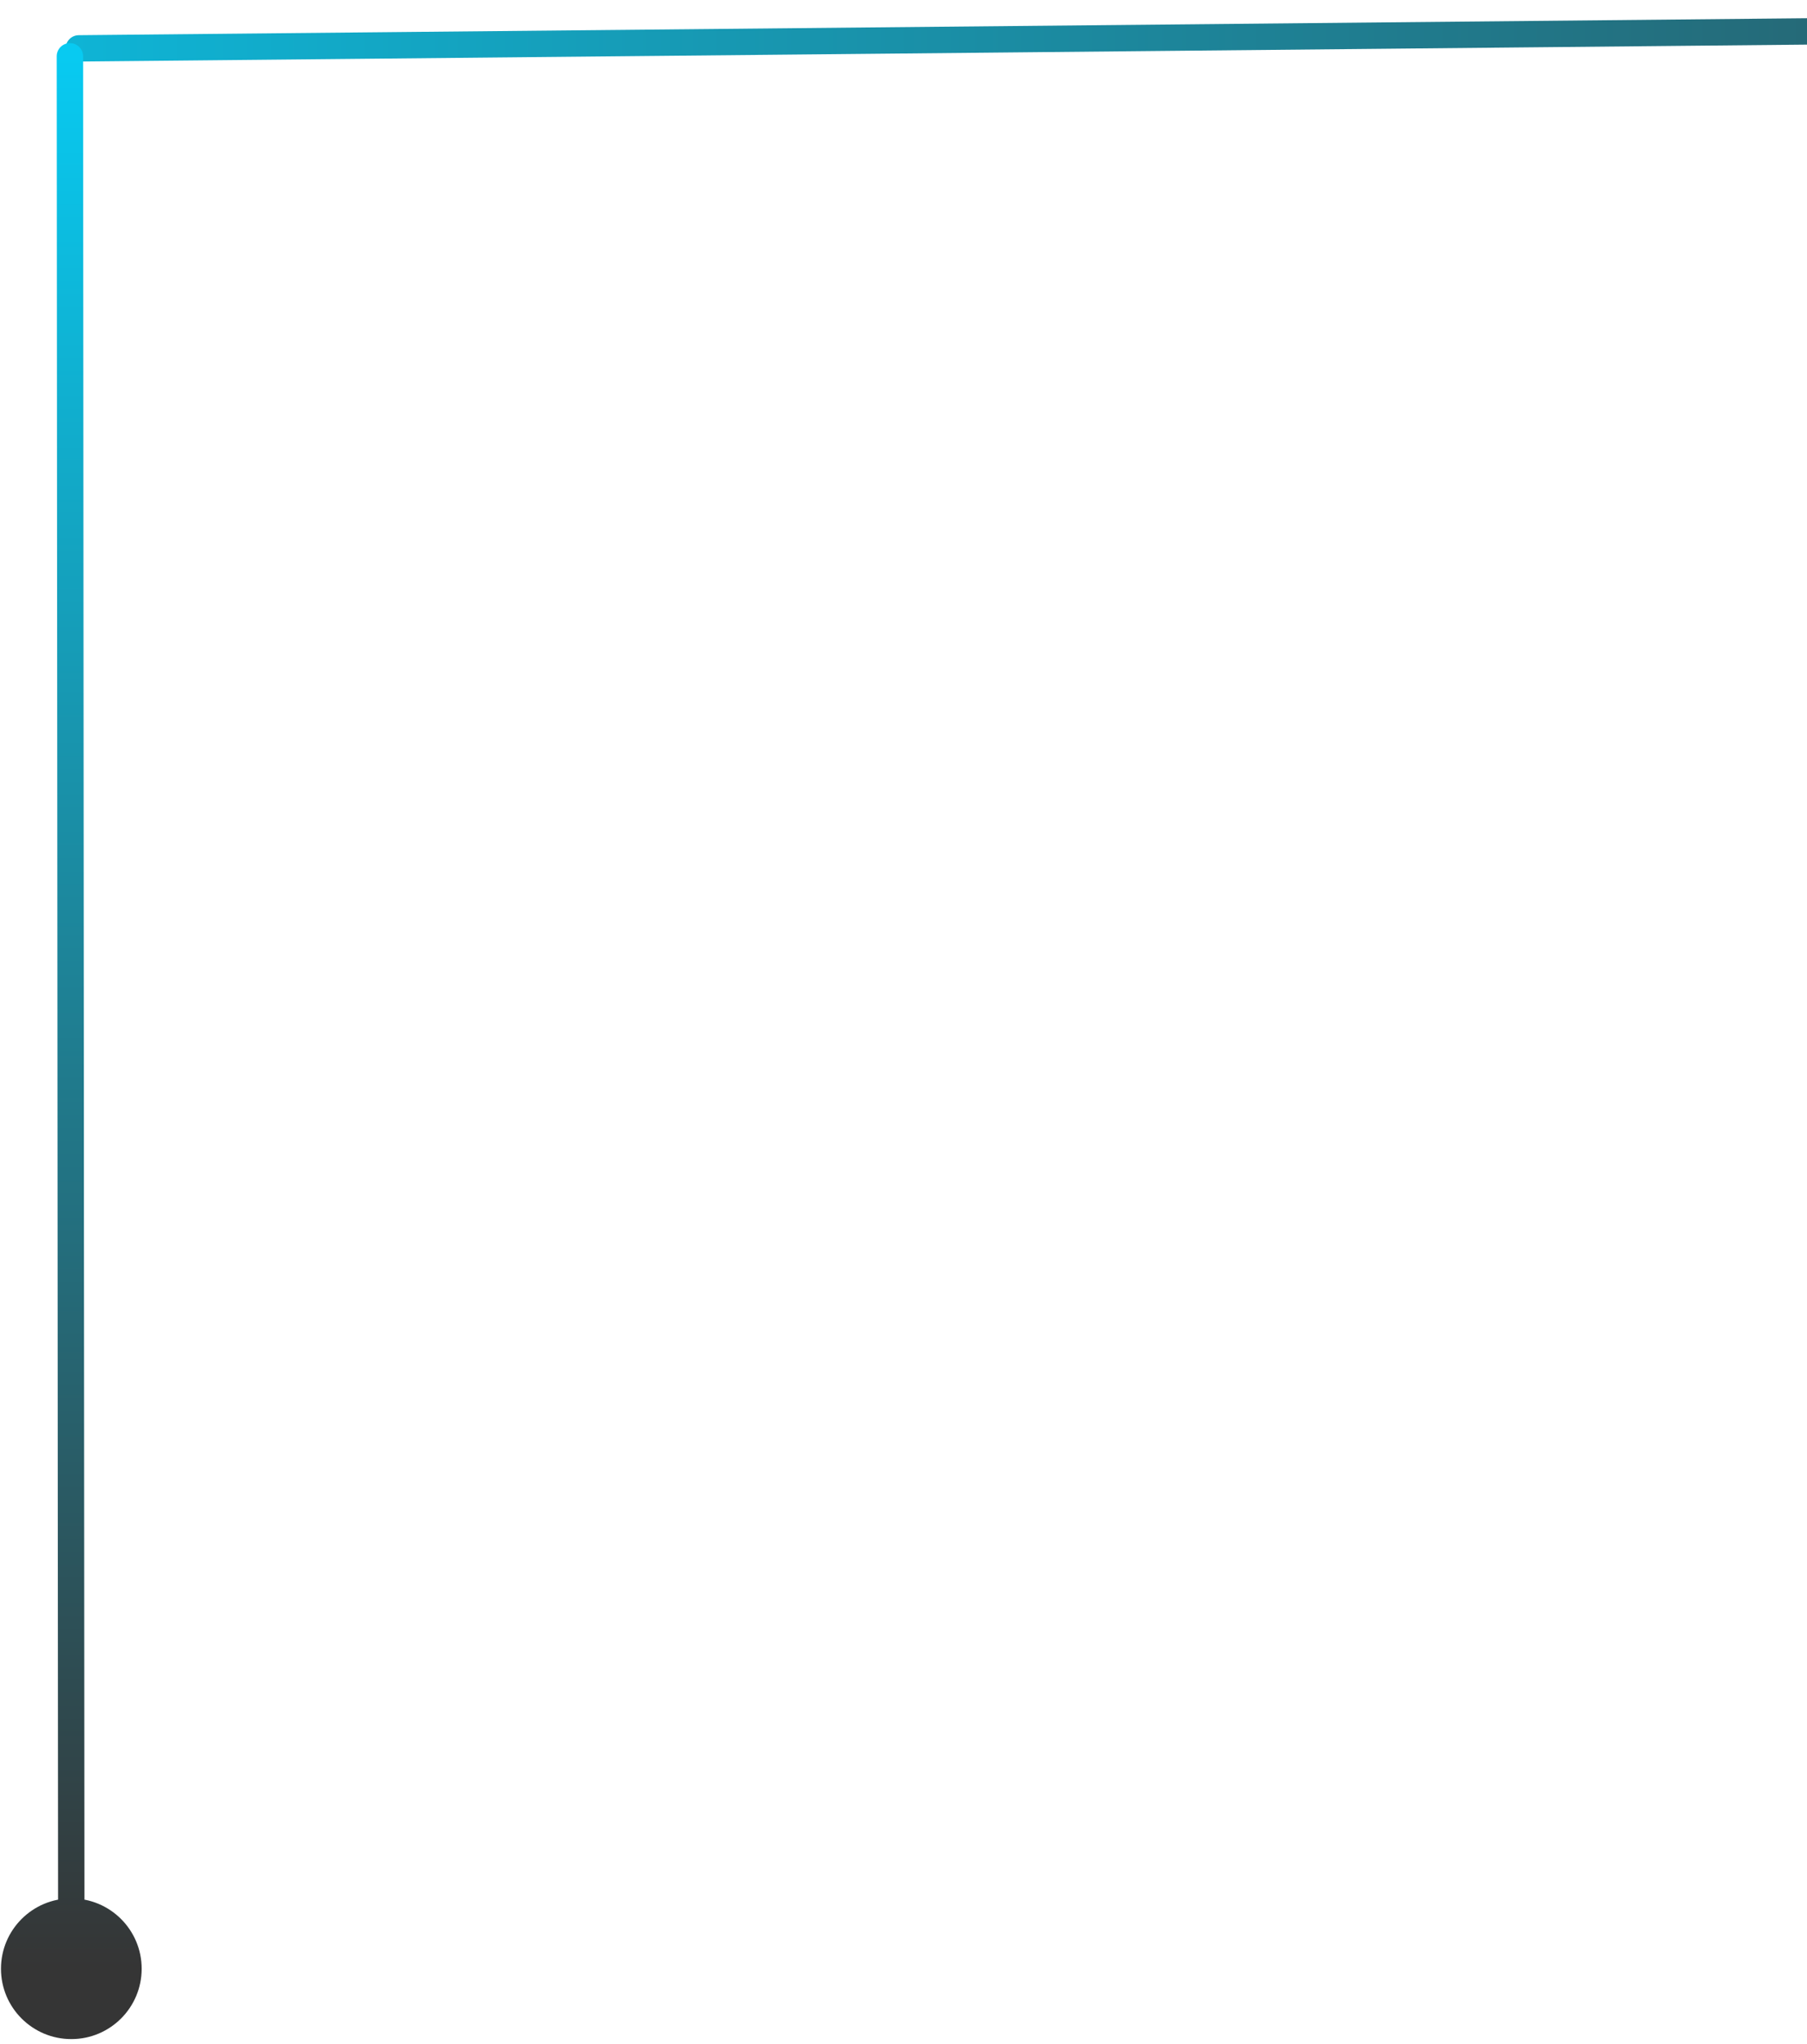 <svg width="137" height="155" viewBox="0 0 137 155" fill="none" xmlns="http://www.w3.org/2000/svg">
<path d="M5.968 2.668C5.415 2.674 4.972 3.126 4.977 3.678C4.983 4.23 5.435 4.674 5.987 4.668L5.968 2.668ZM5.987 4.668L231.28 2.457L231.261 0.457L5.968 2.668L5.987 4.668Z" fill="url(#paint0_linear_243_574)"/>
<path d="M6.299 4.269C6.298 3.716 5.85 3.269 5.298 3.27C4.746 3.27 4.298 3.718 4.299 4.27L6.299 4.269ZM5.403 143.936C2.458 143.938 0.072 146.328 0.074 149.273C0.076 152.219 2.466 154.605 5.411 154.603C8.357 154.601 10.743 152.211 10.741 149.265C10.739 146.32 8.349 143.934 5.403 143.936ZM4.299 4.27L4.353 76.77L6.353 76.769L6.299 4.269L4.299 4.27ZM4.353 76.77L4.407 149.27L6.407 149.269L6.353 76.769L4.353 76.77Z" fill="url(#paint1_linear_243_574)"/>
<defs>
<linearGradient id="paint0_linear_243_574" x1="-33.729" y1="2.155" x2="231.271" y2="1.957" gradientUnits="userSpaceOnUse">
<stop stop-color="#08CAF1"/>
<stop offset="1" stop-color="#353535"/>
</linearGradient>
<linearGradient id="paint1_linear_243_574" x1="4.799" y1="4.27" x2="4.907" y2="149.27" gradientUnits="userSpaceOnUse">
<stop stop-color="#08CAF1"/>
<stop offset="1" stop-color="#353535"/>
</linearGradient>
</defs>
</svg>
